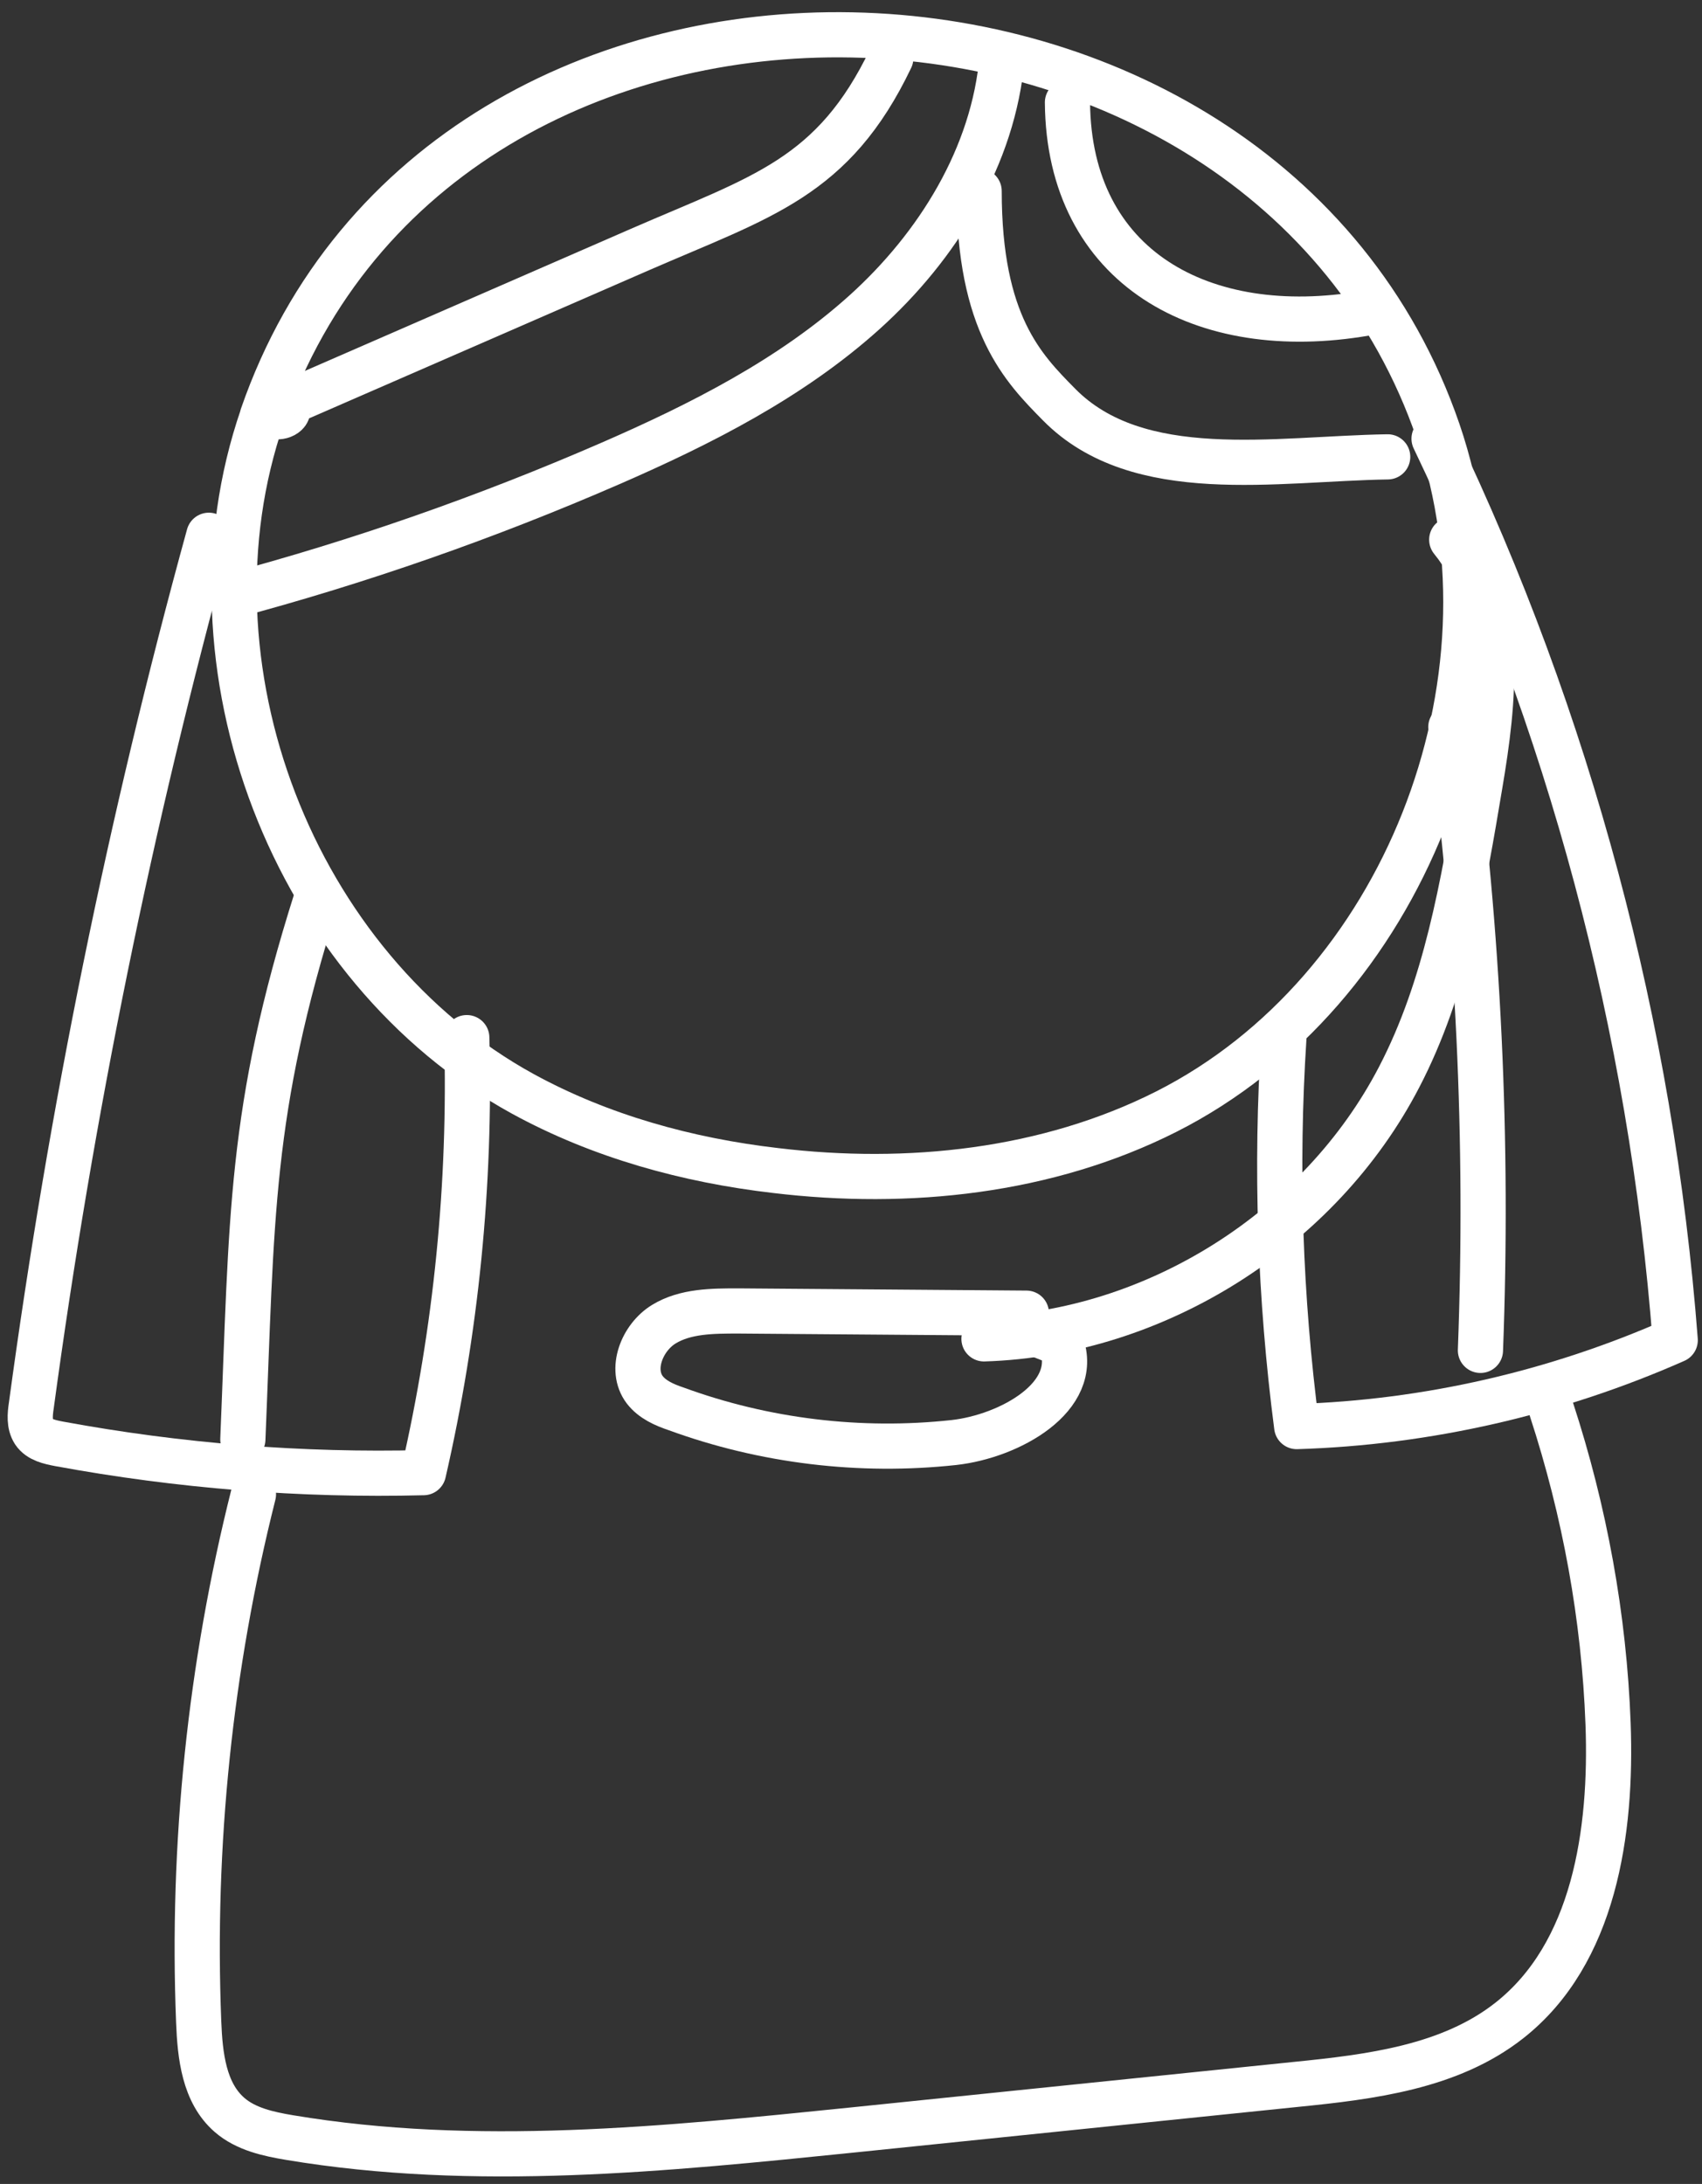 <svg width="113" height="145" viewBox="0 0 113 145" fill="none" xmlns="http://www.w3.org/2000/svg">
<rect x="0" y="0" width="113" height="145" fill="#333333" stroke="none"/>
<path d="M17.414 27.655C11.725 44.155 19.437 64.243 34.715 72.626C39.876 75.449 45.653 77.038 51.488 77.714C60.285 78.773 69.523 77.802 77.44 73.802C93.187 65.832 101.193 45.361 95.475 28.626C83.774 -5.462 29.436 -7.109 17.414 27.626V27.655Z" stroke="white" stroke-width="3" stroke-linecap="round" stroke-linejoin="round"/>
<path d="M66.532 3.802C65.974 10.361 62.25 16.361 57.383 20.744C52.515 25.126 46.532 28.155 40.521 30.773C32.34 34.332 23.865 37.302 15.244 39.597" stroke="white" stroke-width="3" stroke-linecap="round" stroke-linejoin="round"/>
<path d="M65.007 12.685C65.007 21.508 67.939 24.45 70.314 26.861C75.563 32.185 84.683 30.45 92.132 30.332" stroke="white" stroke-width="3" stroke-linecap="round" stroke-linejoin="round"/>
<path d="M13.866 35.538C8.646 54.508 4.716 73.832 2.077 93.332C1.989 93.92 1.931 94.567 2.253 95.067C2.605 95.597 3.309 95.744 3.925 95.861C11.901 97.332 20.024 97.979 28.117 97.773C30.287 88.332 31.255 78.597 30.991 68.891" stroke="white" stroke-width="3" stroke-linecap="round" stroke-linejoin="round"/>
<path d="M85.24 68.92C84.683 77.508 84.977 86.155 86.091 94.714C94.741 94.449 103.304 92.479 111.222 88.979C109.638 68.273 104.184 47.832 95.211 29.126" stroke="white" stroke-width="3" stroke-linecap="round" stroke-linejoin="round"/>
<path d="M65.329 88.891C76.707 88.538 87.645 81.626 92.894 71.508C96.002 65.538 97.146 58.744 98.26 52.097C99.199 46.538 99.932 40.185 96.384 35.832" stroke="white" stroke-width="3" stroke-linecap="round" stroke-linejoin="round"/>
<path d="M68.144 87.185L49.025 87.038C47.324 87.038 45.506 87.038 44.069 87.92C42.632 88.802 41.782 90.92 42.808 92.273C43.307 92.92 44.099 93.273 44.89 93.538C50.755 95.685 57.118 96.45 63.335 95.773C67.03 95.361 71.751 92.744 70.461 89.214L67.617 88.097" stroke="white" stroke-width="3" stroke-linecap="round" stroke-linejoin="round"/>
<path d="M16.827 99.214C13.953 110.626 12.722 122.479 13.191 134.243C13.279 136.479 13.543 138.949 15.244 140.42C16.329 141.361 17.824 141.685 19.232 141.92C31.548 143.979 44.157 142.685 56.561 141.42L86.032 138.39C91.017 137.89 96.266 137.243 100.196 134.155C105.855 129.714 107.028 121.626 106.764 114.449C106.5 107.361 105.21 100.332 103.011 93.596" stroke="white" stroke-width="3" stroke-linecap="round" stroke-linejoin="round"/>
<path d="M16.123 95.567C16.739 80.802 16.534 73.802 20.991 59.714" stroke="white" stroke-width="3" stroke-linecap="round" stroke-linejoin="round"/>
<path d="M98.29 89.655C98.817 75.832 98.172 61.979 96.325 48.273" stroke="white" stroke-width="3" stroke-linecap="round" stroke-linejoin="round"/>
<path d="M59.142 3.861C55.33 11.832 50.579 13.038 42.486 16.567L20.082 26.332C19.642 26.508 19.173 26.802 19.114 27.244C19.056 27.685 18.059 27.861 18.088 27.391" stroke="white" stroke-width="3" stroke-linecap="round" stroke-linejoin="round"/>
<path d="M70.871 6.802C70.96 17.773 79.845 22.655 90.636 20.802" stroke="white" stroke-width="3" stroke-linecap="round" stroke-linejoin="round"/>
</svg>
